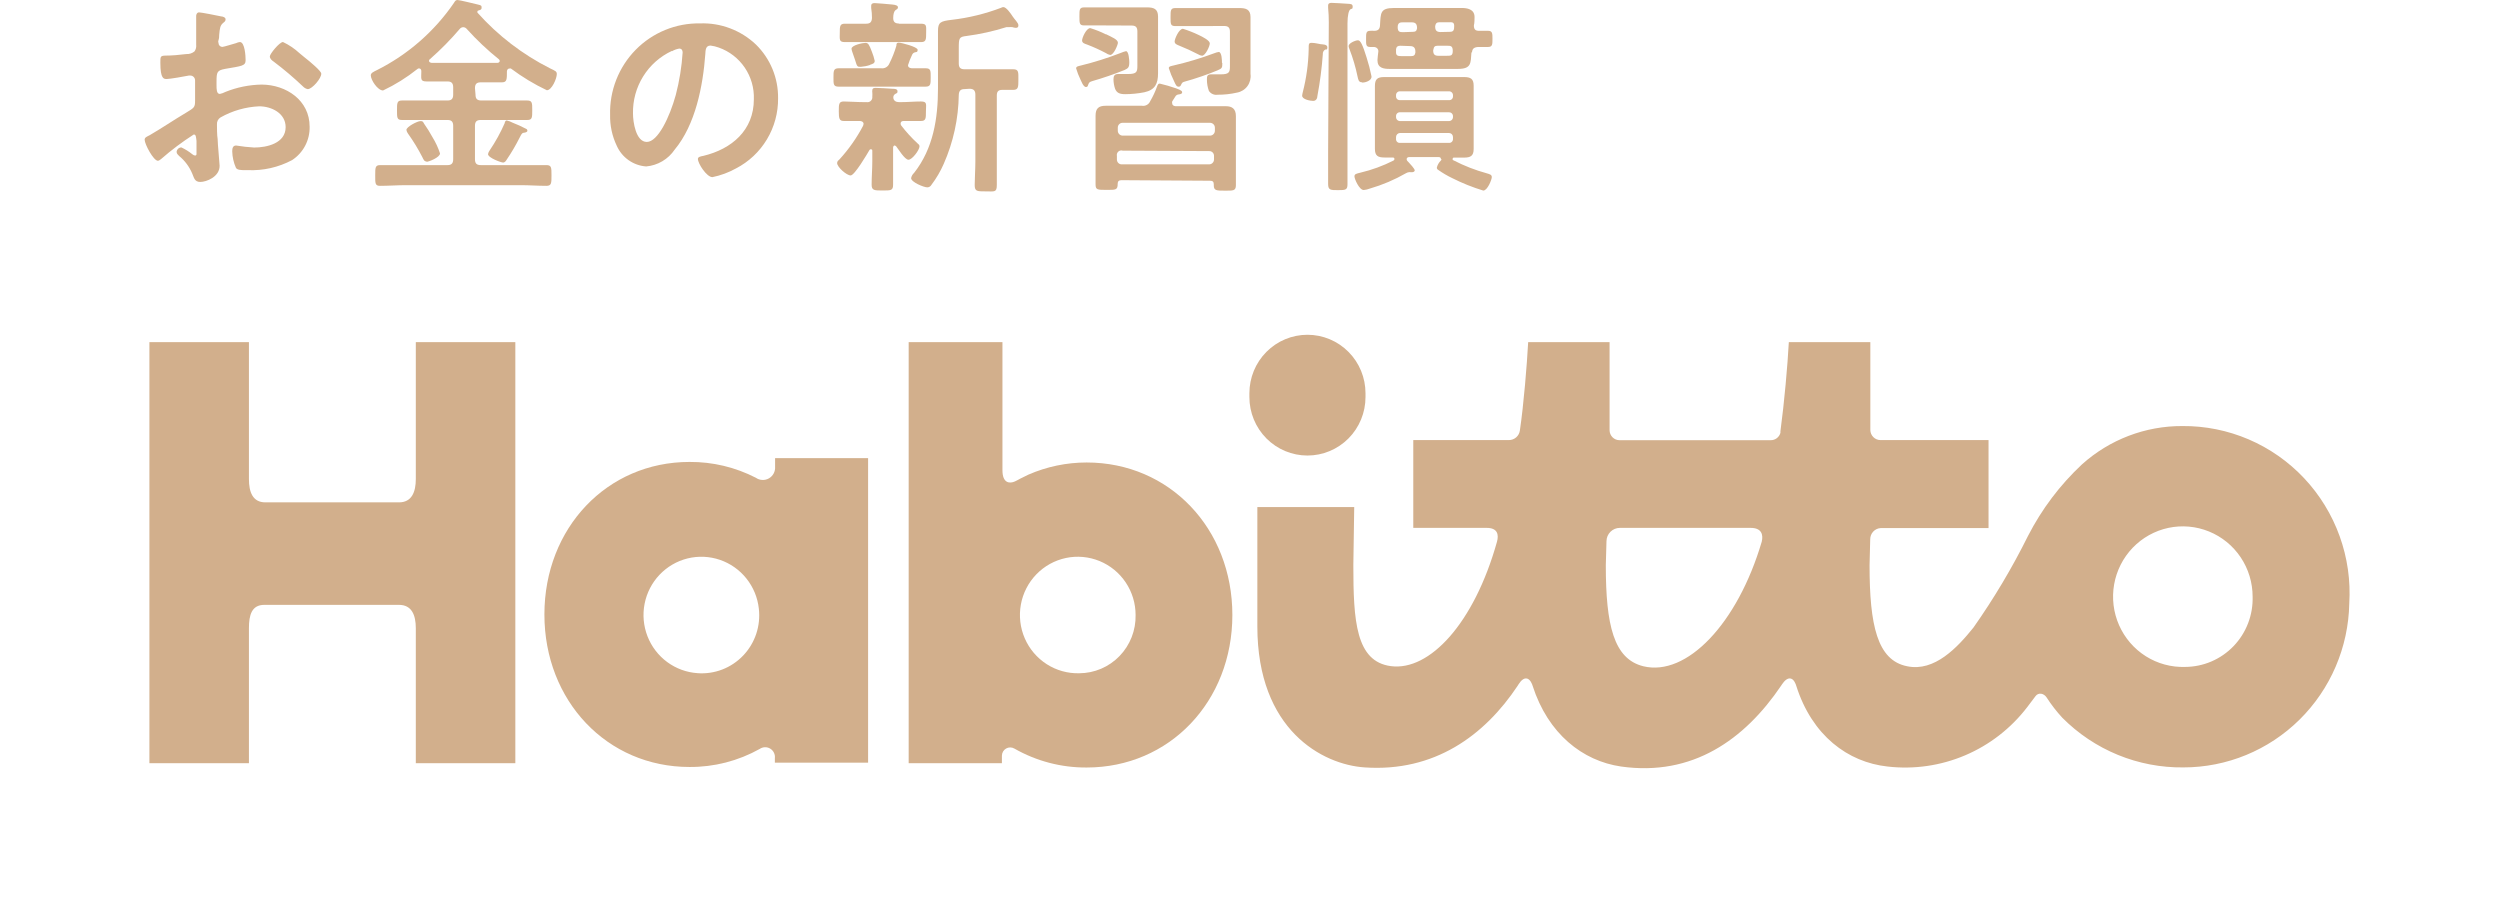 <svg width="164" height="60" viewBox="0 0 164 60" fill="none" xmlns="http://www.w3.org/2000/svg">
<path d="M12.71 8.823C11.958 9.305 11.243 9.842 10.57 10.431C10.512 10.474 10.425 10.547 10.359 10.547C10.069 10.547 9.489 9.459 9.489 9.166C9.489 9.005 9.648 8.962 9.822 8.867C10.628 8.399 11.397 7.873 12.187 7.405C12.739 7.069 12.797 7.054 12.797 6.601V6.089C12.797 5.87 12.797 5.651 12.797 5.432V5.285C12.799 5.242 12.792 5.199 12.777 5.159C12.761 5.119 12.738 5.082 12.708 5.051C12.678 5.02 12.642 4.996 12.603 4.979C12.563 4.963 12.52 4.955 12.478 4.956H12.39C12.115 5.015 11.136 5.183 10.94 5.183C10.744 5.183 10.519 5.183 10.519 4.109C10.519 3.721 10.519 3.663 10.824 3.648C11.273 3.648 11.774 3.604 12.224 3.546C12.418 3.557 12.61 3.495 12.761 3.37C12.85 3.243 12.889 3.087 12.869 2.932C12.869 2.53 12.869 2.121 12.869 1.711C12.869 1.426 12.869 1.09 12.869 1.032C12.869 0.973 12.913 0.812 13.058 0.812C13.203 0.812 14.24 1.017 14.509 1.076C14.596 1.076 14.799 1.134 14.799 1.266C14.799 1.397 14.712 1.441 14.654 1.492C14.436 1.668 14.422 1.843 14.378 2.296C14.378 2.384 14.378 2.501 14.335 2.632C14.291 2.764 14.335 2.771 14.335 2.83C14.336 2.895 14.363 2.957 14.409 3.003C14.455 3.05 14.517 3.076 14.581 3.078C14.683 3.078 15.307 2.874 15.488 2.83C15.566 2.792 15.649 2.767 15.735 2.757C16.069 2.757 16.112 3.707 16.112 3.948C16.112 4.328 15.865 4.328 14.77 4.518C14.233 4.62 14.204 4.723 14.204 5.388V5.592C14.204 5.841 14.204 6.162 14.422 6.162C14.548 6.136 14.67 6.092 14.784 6.031C15.546 5.724 16.358 5.56 17.178 5.548C18.782 5.563 20.312 6.579 20.312 8.311C20.322 8.745 20.221 9.175 20.019 9.559C19.817 9.943 19.521 10.268 19.159 10.504C18.267 10.978 17.265 11.205 16.257 11.161H16.083C15.851 11.161 15.546 11.161 15.474 11.001C15.325 10.662 15.243 10.297 15.234 9.926C15.234 9.736 15.271 9.546 15.488 9.546C15.88 9.611 16.274 9.655 16.671 9.678C17.512 9.678 18.738 9.4 18.738 8.34C18.738 7.427 17.81 6.974 17.004 6.974C16.113 7.014 15.243 7.264 14.465 7.704C14.389 7.751 14.327 7.818 14.286 7.898C14.245 7.978 14.227 8.068 14.233 8.158C14.233 8.333 14.233 8.888 14.277 9.115C14.277 9.422 14.407 10.73 14.407 10.876C14.407 11.607 13.53 11.936 13.138 11.936C12.746 11.936 12.724 11.629 12.608 11.381C12.42 10.934 12.126 10.54 11.752 10.233C11.68 10.16 11.585 10.08 11.585 9.963C11.592 9.884 11.628 9.81 11.686 9.757C11.743 9.703 11.819 9.672 11.897 9.67C12.157 9.791 12.4 9.943 12.623 10.124C12.671 10.168 12.732 10.196 12.797 10.204C12.877 10.204 12.891 10.146 12.891 10.094C12.891 10.043 12.891 9.48 12.891 9.451C12.891 9.422 12.891 9.305 12.891 9.247C12.855 8.962 12.855 8.823 12.71 8.823ZM19.964 3.751C20.349 4.05 21.074 4.664 21.074 4.825C21.103 5.117 20.479 5.848 20.189 5.848C20.07 5.824 19.96 5.762 19.877 5.673C19.268 5.093 18.626 4.548 17.955 4.043C17.853 3.977 17.701 3.86 17.701 3.699C17.701 3.539 18.332 2.757 18.564 2.757C18.959 2.943 19.324 3.19 19.645 3.487L19.964 3.751Z" fill="#D2AF8C"/>
<path d="M31.194 6.212C31.194 6.483 31.303 6.592 31.578 6.592H32.978C33.508 6.592 34.045 6.592 34.574 6.592C34.915 6.592 34.915 6.746 34.915 7.228C34.915 7.711 34.915 7.871 34.589 7.871C34.059 7.871 33.523 7.871 32.978 7.871H31.542C31.266 7.871 31.158 7.981 31.158 8.251V10.444C31.158 10.722 31.266 10.831 31.542 10.831H34.154C34.727 10.831 35.285 10.831 35.844 10.831C36.178 10.831 36.178 10.992 36.178 11.504C36.178 12.015 36.178 12.191 35.844 12.191C35.285 12.191 34.727 12.147 34.154 12.147H26.631C26.058 12.147 25.499 12.191 24.926 12.191C24.6 12.191 24.614 12.015 24.614 11.504C24.614 10.992 24.614 10.831 24.941 10.831C25.499 10.831 26.072 10.831 26.631 10.831H29.358C29.612 10.831 29.729 10.722 29.729 10.444V8.251C29.729 7.981 29.612 7.871 29.358 7.871H27.966H26.37C26.043 7.871 26.043 7.725 26.043 7.243C26.043 6.76 26.043 6.592 26.37 6.592C26.899 6.592 27.436 6.592 27.966 6.592H29.358C29.612 6.592 29.729 6.483 29.729 6.212V5.73C29.729 5.452 29.612 5.343 29.358 5.343H29.315C28.865 5.343 28.416 5.343 27.98 5.343C27.545 5.343 27.639 5.153 27.639 4.67C27.639 4.575 27.596 4.487 27.487 4.487C27.467 4.486 27.446 4.49 27.428 4.497C27.409 4.505 27.392 4.516 27.378 4.531C26.684 5.084 25.93 5.555 25.129 5.935C24.774 5.935 24.324 5.248 24.324 4.941C24.324 4.78 24.513 4.707 24.745 4.59C26.764 3.574 28.496 2.061 29.779 0.19C29.845 0.08 29.888 0 30.011 0C30.135 0 31.143 0.248 31.361 0.3C31.578 0.351 31.593 0.373 31.593 0.512C31.593 0.65 31.47 0.658 31.39 0.687C31.31 0.716 31.317 0.731 31.317 0.767C31.317 0.804 31.317 0.811 31.317 0.826C32.663 2.333 34.277 3.572 36.076 4.48C36.446 4.656 36.526 4.685 36.526 4.86C36.526 5.153 36.199 5.92 35.873 5.92C35.042 5.525 34.252 5.047 33.515 4.495C33.484 4.486 33.452 4.486 33.421 4.495C33.312 4.495 33.269 4.575 33.254 4.67C33.254 5.211 33.254 5.401 32.928 5.401C32.601 5.401 32.028 5.401 31.578 5.401H31.542C31.266 5.401 31.158 5.511 31.158 5.788L31.194 6.212ZM28.002 10.597C27.828 10.597 27.784 10.473 27.704 10.305C27.43 9.771 27.118 9.258 26.769 8.77C26.712 8.698 26.675 8.613 26.66 8.522C26.66 8.317 27.385 7.944 27.581 7.944C27.777 7.944 27.763 8.039 27.828 8.127C28.024 8.404 28.203 8.692 28.365 8.99C28.574 9.326 28.742 9.687 28.865 10.064C28.865 10.327 28.118 10.619 27.966 10.619L28.002 10.597ZM30.396 1.783C30.352 1.783 30.308 1.793 30.267 1.812C30.227 1.831 30.192 1.858 30.164 1.893C29.561 2.6 28.909 3.262 28.212 3.874C28.192 3.884 28.175 3.9 28.162 3.919C28.15 3.938 28.142 3.96 28.14 3.983C28.14 4.078 28.227 4.107 28.307 4.122C28.633 4.122 28.974 4.122 29.315 4.122H31.578C31.934 4.122 32.304 4.122 32.645 4.122C32.696 4.122 32.783 4.078 32.783 3.998C32.782 3.976 32.776 3.955 32.766 3.936C32.756 3.917 32.742 3.901 32.725 3.888C31.974 3.286 31.273 2.623 30.628 1.908C30.6 1.871 30.565 1.842 30.525 1.82C30.485 1.799 30.441 1.786 30.396 1.783ZM34.349 8.712C34.241 8.712 34.183 8.843 34.074 9.055C33.83 9.538 33.557 10.004 33.254 10.451C33.189 10.554 33.124 10.663 33 10.663C32.877 10.663 32.014 10.356 32.014 10.108C32.032 10.02 32.069 9.938 32.122 9.867C32.505 9.301 32.835 8.702 33.109 8.076C33.109 7.996 33.174 7.901 33.24 7.901C33.374 7.932 33.503 7.981 33.624 8.047C33.926 8.164 34.222 8.298 34.509 8.449C34.535 8.458 34.557 8.475 34.572 8.497C34.588 8.519 34.596 8.546 34.596 8.573C34.596 8.683 34.429 8.697 34.349 8.712Z" fill="#D2AF8C"/>
<path d="M49.591 2.923C50.057 3.38 50.425 3.927 50.675 4.531C50.924 5.135 51.049 5.784 51.042 6.439C51.053 7.39 50.8 8.326 50.311 9.141C49.823 9.956 49.119 10.617 48.278 11.05C47.795 11.319 47.274 11.511 46.733 11.621C46.363 11.621 45.782 10.736 45.782 10.422C45.782 10.283 45.993 10.254 46.138 10.225C47.995 9.779 49.453 8.551 49.453 6.512C49.479 5.773 49.27 5.046 48.856 4.436C48.442 3.826 47.846 3.365 47.154 3.121C46.978 3.056 46.795 3.012 46.609 2.989C46.283 2.989 46.283 3.303 46.269 3.545C46.116 5.635 45.623 8.178 44.259 9.815C44.048 10.127 43.77 10.388 43.447 10.579C43.123 10.77 42.761 10.886 42.388 10.919C41.974 10.889 41.576 10.747 41.236 10.508C40.896 10.269 40.627 9.941 40.458 9.56C40.157 8.929 40.008 8.235 40.023 7.535C40.002 6.746 40.14 5.962 40.428 5.228C40.717 4.495 41.149 3.827 41.7 3.267C42.251 2.706 42.909 2.264 43.635 1.966C44.36 1.668 45.137 1.522 45.92 1.535C46.593 1.51 47.264 1.619 47.894 1.858C48.524 2.096 49.101 2.458 49.591 2.923ZM44.078 3.34C43.3 3.7 42.644 4.282 42.191 5.013C41.737 5.744 41.505 6.593 41.524 7.455C41.524 7.981 41.706 9.311 42.431 9.311C43.156 9.311 43.933 7.681 44.332 6.227C44.57 5.315 44.72 4.383 44.781 3.442C44.781 3.296 44.716 3.187 44.556 3.187C44.388 3.216 44.226 3.275 44.078 3.362V3.34Z" fill="#D2AF8C"/>
<path d="M57.81 4.479C57.92 4.494 58.031 4.472 58.127 4.416C58.223 4.36 58.298 4.275 58.34 4.172C58.53 3.795 58.685 3.401 58.804 2.995C58.804 2.9 58.804 2.798 58.964 2.798C59.123 2.798 60.197 3.075 60.197 3.265C60.197 3.455 60.088 3.404 60.016 3.434C59.973 3.446 59.933 3.468 59.9 3.498C59.868 3.529 59.843 3.567 59.827 3.609C59.724 3.824 59.636 4.046 59.566 4.274C59.566 4.42 59.675 4.464 59.812 4.479H60.727C61.068 4.479 61.053 4.654 61.053 5.085C61.053 5.516 61.053 5.685 60.712 5.685C60.233 5.685 59.754 5.685 59.261 5.685H56.468C55.997 5.685 55.518 5.685 55.017 5.685C54.662 5.685 54.676 5.509 54.676 5.085C54.676 4.661 54.676 4.479 55.017 4.479C55.496 4.479 55.975 4.479 56.468 4.479H57.81ZM56.65 8.133C56.65 7.994 56.541 7.95 56.417 7.936C56.12 7.936 55.641 7.936 55.351 7.936C55.061 7.936 55.025 7.775 55.025 7.307C55.025 6.839 55.025 6.657 55.351 6.657C55.678 6.657 56.229 6.7 56.679 6.7H56.853C56.902 6.709 56.952 6.706 57 6.691C57.048 6.676 57.091 6.65 57.127 6.615C57.163 6.58 57.191 6.538 57.207 6.49C57.224 6.443 57.229 6.392 57.223 6.342C57.23 6.247 57.23 6.152 57.223 6.057C57.215 6.016 57.215 5.974 57.223 5.933C57.223 5.765 57.361 5.765 57.455 5.765C57.687 5.765 58.303 5.809 58.543 5.823C58.652 5.823 58.877 5.823 58.877 5.984C58.877 6.145 58.819 6.094 58.724 6.167C58.686 6.189 58.655 6.221 58.633 6.26C58.611 6.298 58.6 6.342 58.601 6.386C58.601 6.605 58.775 6.7 58.971 6.7H59.094C59.544 6.7 59.979 6.657 60.415 6.657C60.85 6.657 60.741 6.854 60.741 7.307C60.741 7.76 60.741 7.936 60.415 7.936C60.088 7.936 59.689 7.936 59.283 7.936C59.174 7.936 59.08 7.979 59.08 8.104C59.08 8.148 59.092 8.191 59.116 8.228C59.442 8.653 59.803 9.049 60.197 9.412C60.262 9.463 60.32 9.507 60.32 9.602C60.32 9.836 59.842 10.479 59.595 10.479C59.348 10.479 58.913 9.748 58.79 9.602C58.79 9.602 58.724 9.543 58.681 9.543C58.637 9.543 58.587 9.617 58.587 9.682V10.574C58.587 11.086 58.587 11.59 58.587 12.116C58.587 12.496 58.449 12.496 57.905 12.496C57.361 12.496 57.179 12.496 57.179 12.116C57.179 11.604 57.223 11.086 57.223 10.574V9.902C57.223 9.85 57.223 9.792 57.128 9.792C57.111 9.79 57.094 9.793 57.078 9.8C57.063 9.808 57.05 9.821 57.041 9.836C56.882 10.106 56.062 11.509 55.801 11.509C55.54 11.509 54.916 10.961 54.916 10.698C54.916 10.574 54.995 10.523 55.083 10.442C55.686 9.78 56.202 9.044 56.62 8.25C56.635 8.212 56.644 8.173 56.65 8.133ZM58.964 1.555H59.254C59.646 1.555 60.03 1.555 60.422 1.555C60.814 1.555 60.755 1.731 60.755 2.155C60.755 2.578 60.755 2.761 60.422 2.761C60.088 2.761 59.646 2.761 59.254 2.761H56.584C56.193 2.761 55.808 2.761 55.416 2.761C55.025 2.761 55.09 2.571 55.09 2.155C55.09 1.738 55.09 1.555 55.416 1.555C55.743 1.555 56.193 1.555 56.584 1.555H56.816C57.078 1.555 57.186 1.453 57.201 1.182C57.202 0.962 57.185 0.742 57.15 0.525V0.386C57.15 0.232 57.259 0.203 57.375 0.203C57.491 0.203 58.333 0.276 58.55 0.298C58.768 0.32 58.906 0.371 58.906 0.481C58.906 0.59 58.826 0.605 58.739 0.671C58.652 0.737 58.594 0.934 58.594 1.182C58.594 1.431 58.71 1.541 58.964 1.541V1.555ZM57.085 4.259C56.885 4.327 56.678 4.368 56.468 4.384C56.236 4.384 56.229 4.384 56.091 3.93C56.047 3.792 55.997 3.638 55.91 3.404C55.886 3.338 55.869 3.269 55.859 3.2C55.859 2.966 56.584 2.812 56.773 2.812C56.962 2.812 57.02 2.937 57.194 3.39C57.274 3.586 57.337 3.789 57.382 3.996C57.382 4.164 57.223 4.201 57.085 4.245V4.259ZM63.273 5.845C63.019 5.845 62.91 5.955 62.896 6.218C62.875 7.78 62.539 9.322 61.909 10.749C61.695 11.238 61.425 11.699 61.104 12.123C61.077 12.172 61.039 12.214 60.992 12.243C60.945 12.273 60.891 12.289 60.835 12.291C60.603 12.291 59.769 11.948 59.769 11.685C59.796 11.552 59.864 11.432 59.965 11.341C61.227 9.733 61.532 7.767 61.532 5.78V2.03C61.532 1.453 61.706 1.387 62.446 1.299C63.55 1.171 64.634 0.905 65.674 0.51C65.719 0.48 65.772 0.465 65.826 0.466C66.015 0.466 66.32 0.905 66.436 1.087C66.552 1.27 66.806 1.497 66.806 1.658C66.806 1.818 66.711 1.826 66.617 1.826C66.548 1.819 66.48 1.804 66.414 1.782C66.337 1.771 66.259 1.771 66.182 1.782C66.126 1.778 66.07 1.778 66.015 1.782C65.165 2.05 64.294 2.243 63.411 2.359C62.917 2.418 62.896 2.483 62.896 3.17V4.164C62.896 4.435 63.004 4.544 63.273 4.544H65.21C65.645 4.544 66.095 4.544 66.465 4.544C66.835 4.544 66.806 4.742 66.806 5.224C66.806 5.706 66.806 5.896 66.465 5.896C66.233 5.896 66.001 5.896 65.739 5.896C65.478 5.896 65.391 6.021 65.391 6.269V10.596C65.391 11.1 65.391 11.626 65.391 12.131C65.391 12.635 65.246 12.555 64.666 12.555C64.085 12.555 63.94 12.555 63.94 12.131C63.94 11.707 63.984 11.1 63.984 10.596V6.211C63.984 5.948 63.875 5.823 63.599 5.823L63.273 5.845Z" fill="#D2AF8C"/>
<path d="M73.77 4.592C73.074 4.872 72.365 5.116 71.644 5.323C71.441 5.388 71.441 5.418 71.369 5.6C71.369 5.666 71.303 5.71 71.231 5.71C71.158 5.71 71.042 5.6 70.948 5.367L70.876 5.213C70.762 4.978 70.667 4.733 70.593 4.482C70.593 4.351 70.767 4.336 70.868 4.307C71.775 4.086 72.667 3.805 73.538 3.466C73.643 3.42 73.752 3.383 73.864 3.357C74.053 3.357 74.082 3.963 74.082 4.088C74.082 4.438 73.995 4.482 73.77 4.592ZM72.45 1.668C72.007 1.668 71.572 1.668 71.122 1.668C70.81 1.668 70.81 1.53 70.81 1.076C70.81 0.623 70.81 0.484 71.137 0.484C71.463 0.484 72.007 0.484 72.45 0.484H74.249C74.575 0.484 74.916 0.484 75.243 0.484C75.692 0.484 75.968 0.587 75.968 1.091C75.968 1.405 75.968 1.727 75.968 2.056V3.81C75.968 4.139 75.968 4.475 75.968 4.804C75.968 5.491 75.772 5.9 75.069 6.053C74.655 6.134 74.235 6.176 73.814 6.178C73.444 6.178 73.262 6.09 73.153 5.834C73.085 5.634 73.048 5.425 73.044 5.213C73.044 4.994 73.103 4.855 73.349 4.855C73.472 4.855 73.741 4.855 74.002 4.855C74.561 4.855 74.612 4.716 74.612 4.329V2.063C74.612 1.785 74.503 1.676 74.234 1.676L72.45 1.668ZM72.558 2.246C72.95 2.443 73.335 2.589 73.335 2.808C73.335 2.918 73.073 3.605 72.827 3.605C72.725 3.585 72.628 3.542 72.544 3.481C72.147 3.271 71.737 3.085 71.318 2.925C71.18 2.874 70.984 2.83 70.984 2.655C70.984 2.48 71.26 1.844 71.521 1.844C71.873 1.951 72.215 2.088 72.544 2.253L72.558 2.246ZM73.567 11.82C73.4 11.82 73.32 11.893 73.32 12.054C73.32 12.47 73.197 12.456 72.595 12.456C71.993 12.456 71.869 12.456 71.869 12.098C71.869 11.74 71.869 11.454 71.869 11.126V8.56C71.869 8.231 71.869 7.917 71.869 7.596C71.869 7.121 72.058 6.938 72.537 6.938C73.016 6.938 73.342 6.938 73.748 6.938H74.909C75.02 6.957 75.134 6.937 75.233 6.883C75.331 6.829 75.409 6.742 75.453 6.638C75.633 6.332 75.784 6.009 75.903 5.673C75.946 5.578 75.968 5.483 76.077 5.483C76.443 5.568 76.803 5.673 77.158 5.798C77.252 5.842 77.549 5.922 77.549 6.046C77.549 6.17 77.433 6.17 77.346 6.192C77.294 6.192 77.243 6.206 77.198 6.233C77.153 6.26 77.117 6.299 77.093 6.346L76.897 6.653C76.882 6.693 76.882 6.737 76.897 6.777C76.897 6.909 76.998 6.952 77.114 6.967H79.204C79.61 6.967 80.009 6.967 80.415 6.967C80.821 6.967 81.075 7.135 81.075 7.618C81.075 7.946 81.075 8.261 81.075 8.59V11.169C81.075 11.433 81.075 11.9 81.075 12.149C81.075 12.529 80.886 12.507 80.35 12.507C79.813 12.507 79.624 12.507 79.624 12.164V12.09C79.624 11.915 79.544 11.857 79.378 11.857L73.567 11.82ZM79.37 8.897C79.413 8.898 79.456 8.89 79.496 8.874C79.537 8.857 79.573 8.833 79.603 8.802C79.634 8.772 79.658 8.735 79.674 8.695C79.69 8.654 79.698 8.611 79.697 8.568V8.392C79.699 8.348 79.692 8.304 79.676 8.263C79.661 8.222 79.637 8.184 79.606 8.153C79.576 8.121 79.539 8.096 79.498 8.08C79.458 8.063 79.414 8.055 79.37 8.056H73.654C73.61 8.054 73.566 8.061 73.525 8.077C73.484 8.094 73.447 8.118 73.416 8.15C73.385 8.182 73.361 8.22 73.346 8.262C73.331 8.303 73.324 8.348 73.327 8.392V8.568C73.326 8.611 73.334 8.654 73.35 8.695C73.366 8.735 73.39 8.772 73.421 8.802C73.451 8.833 73.488 8.857 73.528 8.874C73.568 8.89 73.611 8.898 73.654 8.897H79.37ZM73.654 9.883C73.604 9.866 73.55 9.863 73.499 9.874C73.447 9.885 73.399 9.909 73.36 9.945C73.321 9.981 73.292 10.027 73.276 10.077C73.26 10.128 73.258 10.182 73.269 10.234V10.453C73.267 10.497 73.274 10.541 73.29 10.582C73.306 10.622 73.33 10.659 73.36 10.69C73.391 10.721 73.428 10.746 73.469 10.761C73.509 10.777 73.552 10.784 73.596 10.782H79.312C79.356 10.783 79.398 10.775 79.438 10.759C79.478 10.743 79.515 10.719 79.545 10.688C79.576 10.657 79.6 10.621 79.616 10.58C79.632 10.54 79.64 10.497 79.639 10.453V10.234C79.641 10.191 79.634 10.147 79.618 10.107C79.602 10.066 79.578 10.03 79.547 9.999C79.517 9.969 79.48 9.945 79.439 9.93C79.399 9.915 79.355 9.909 79.312 9.912L73.654 9.883ZM80.183 4.131C80.183 4.431 80.183 4.489 79.871 4.614C79.327 4.848 78.333 5.191 77.745 5.345C77.557 5.396 77.557 5.41 77.47 5.578C77.46 5.61 77.441 5.638 77.415 5.657C77.389 5.677 77.357 5.688 77.325 5.688C77.172 5.688 77.121 5.549 77.02 5.33C76.881 5.052 76.765 4.764 76.672 4.468C76.672 4.343 76.86 4.329 76.969 4.299C77.885 4.089 78.787 3.818 79.668 3.488C79.761 3.449 79.858 3.422 79.958 3.408C80.154 3.437 80.161 3.971 80.161 4.124L80.183 4.131ZM78.427 1.712H77.129C76.788 1.712 76.788 1.603 76.788 1.135C76.788 0.667 76.788 0.528 77.121 0.528C77.455 0.528 77.992 0.528 78.427 0.528H80.299H81.307C81.743 0.528 82.033 0.623 82.033 1.12C82.033 1.449 82.033 1.763 82.033 2.085V3.846C82.033 4.175 82.033 4.519 82.033 4.855C82.071 5.134 82 5.417 81.835 5.645C81.67 5.873 81.423 6.027 81.148 6.075C80.731 6.17 80.305 6.217 79.878 6.214C79.769 6.232 79.657 6.218 79.556 6.174C79.454 6.13 79.367 6.058 79.305 5.966C79.219 5.732 79.175 5.484 79.174 5.235C79.174 5.03 79.174 4.877 79.443 4.877H80.074C80.633 4.877 80.683 4.738 80.683 4.351V2.078C80.683 1.815 80.575 1.705 80.306 1.705L78.427 1.712ZM78.855 3.656C78.762 3.646 78.673 3.613 78.594 3.561C78.195 3.353 77.786 3.165 77.368 2.999C77.23 2.94 77.056 2.889 77.056 2.721C77.056 2.553 77.339 1.888 77.6 1.888C77.955 1.999 78.302 2.135 78.638 2.297C78.899 2.421 79.363 2.655 79.363 2.845C79.363 3.035 79.073 3.656 78.855 3.656Z" fill="#D2AF8C"/>
<path d="M86.937 3.25C86.883 3.28 86.84 3.325 86.811 3.379C86.783 3.434 86.771 3.495 86.777 3.557C86.711 4.474 86.592 5.387 86.422 6.29C86.422 6.451 86.335 6.619 86.146 6.619C85.957 6.619 85.421 6.524 85.421 6.276C85.428 6.196 85.443 6.118 85.464 6.042C85.699 5.127 85.828 4.187 85.849 3.242C85.849 2.87 85.849 2.811 86.052 2.811C86.255 2.811 86.531 2.884 86.639 2.899C86.748 2.914 87.075 2.899 87.075 3.104C87.075 3.308 86.995 3.228 86.937 3.25ZM87.169 1.459C87.17 1.142 87.155 0.825 87.125 0.509C87.125 0.451 87.125 0.407 87.125 0.37C87.125 0.217 87.227 0.188 87.35 0.188C87.474 0.188 88.206 0.231 88.395 0.246C88.584 0.261 88.736 0.246 88.736 0.436C88.736 0.626 88.671 0.546 88.576 0.619C88.482 0.692 88.395 0.999 88.395 1.54V9.944C88.395 10.675 88.395 11.406 88.395 12.086C88.395 12.459 88.272 12.473 87.778 12.473C87.285 12.473 87.125 12.473 87.125 12.071C87.125 11.34 87.125 10.646 87.125 9.944L87.169 1.459ZM89.345 5.399C89.113 5.399 89.099 5.194 89.055 5.018C88.928 4.405 88.751 3.804 88.525 3.221C88.495 3.159 88.475 3.092 88.468 3.023C88.468 2.833 88.917 2.643 89.084 2.643C89.251 2.643 89.396 2.957 89.643 3.754C89.776 4.164 89.885 4.581 89.969 5.004C90.005 5.303 89.527 5.42 89.382 5.42L89.345 5.399ZM94.525 10.427C94.525 10.332 94.452 10.303 94.358 10.303H92.45C92.356 10.303 92.276 10.346 92.276 10.441C92.276 10.536 92.356 10.595 92.421 10.661C92.486 10.726 92.806 11.077 92.806 11.172C92.806 11.267 92.697 11.296 92.632 11.296H92.53C92.494 11.289 92.457 11.289 92.421 11.296C92.354 11.305 92.29 11.328 92.233 11.362C91.484 11.792 90.688 12.131 89.86 12.371C89.733 12.421 89.598 12.453 89.461 12.466C89.164 12.466 88.852 11.735 88.852 11.574C88.852 11.414 88.975 11.392 89.244 11.326C89.998 11.148 90.728 10.88 91.42 10.529C91.451 10.506 91.472 10.472 91.478 10.434C91.478 10.419 91.475 10.405 91.469 10.391C91.463 10.378 91.454 10.366 91.443 10.356C91.432 10.346 91.419 10.339 91.405 10.335C91.391 10.331 91.376 10.33 91.362 10.332H90.818C90.397 10.332 90.194 10.222 90.194 9.769C90.194 9.484 90.194 9.206 90.194 8.936V6.451C90.194 6.195 90.194 5.917 90.194 5.647C90.194 5.194 90.354 5.055 90.803 5.055H91.761H95.098H96.041C96.462 5.055 96.672 5.165 96.672 5.618C96.672 5.903 96.672 6.181 96.672 6.451V8.943C96.672 9.214 96.672 9.491 96.672 9.776C96.672 10.229 96.462 10.339 96.041 10.339H95.403C95.345 10.339 95.294 10.339 95.294 10.427C95.294 10.514 95.294 10.493 95.359 10.522C96.053 10.88 96.783 11.165 97.535 11.37C97.724 11.428 97.862 11.457 97.862 11.618C97.862 11.779 97.579 12.502 97.303 12.502C96.607 12.29 95.93 12.019 95.279 11.691C94.952 11.536 94.639 11.352 94.344 11.143C94.316 11.129 94.293 11.107 94.277 11.079C94.262 11.052 94.254 11.021 94.257 10.99C94.3 10.817 94.391 10.66 94.518 10.536C94.518 10.536 94.561 10.493 94.561 10.449L94.525 10.427ZM96.527 3.425C96.476 4.156 96.527 4.521 95.628 4.521H94.684H92.131H91.166C90.745 4.521 90.361 4.456 90.361 3.944C90.361 3.82 90.404 3.535 90.419 3.381C90.433 3.228 90.317 3.082 90.114 3.082H89.882C89.599 3.082 89.614 2.914 89.614 2.548C89.614 2.183 89.614 2.022 89.882 2.022C89.969 2.014 90.056 2.014 90.143 2.022C90.39 2.022 90.513 1.927 90.528 1.664C90.579 0.853 90.528 0.524 91.449 0.524C91.754 0.524 92.051 0.524 92.363 0.524H94.967C95.272 0.524 95.584 0.524 95.896 0.524C96.208 0.524 96.73 0.582 96.73 1.116C96.73 1.225 96.73 1.525 96.687 1.664C96.687 1.927 96.781 2.022 97.028 2.022H97.63C97.906 2.022 97.906 2.205 97.906 2.555C97.906 2.906 97.906 3.082 97.615 3.082H96.962C96.687 3.104 96.578 3.199 96.563 3.447L96.527 3.425ZM91.863 3.001C91.703 3.001 91.609 3.052 91.58 3.221V3.433C91.58 3.666 91.725 3.681 91.935 3.681H92.573C92.748 3.681 92.82 3.623 92.849 3.447V3.389C92.849 3.133 92.74 3.023 92.494 3.023L91.863 3.001ZM95.316 6.254C95.317 6.219 95.311 6.184 95.298 6.152C95.285 6.119 95.266 6.09 95.241 6.065C95.217 6.041 95.188 6.021 95.156 6.008C95.124 5.996 95.089 5.989 95.055 5.99H91.834C91.799 5.989 91.765 5.996 91.733 6.008C91.702 6.021 91.673 6.041 91.649 6.066C91.625 6.09 91.607 6.12 91.595 6.152C91.583 6.185 91.578 6.219 91.58 6.254V6.312C91.578 6.346 91.583 6.38 91.595 6.412C91.607 6.444 91.625 6.474 91.649 6.498C91.673 6.522 91.702 6.541 91.734 6.553C91.766 6.565 91.8 6.57 91.834 6.568H95.055C95.089 6.571 95.124 6.567 95.156 6.555C95.189 6.544 95.219 6.525 95.244 6.501C95.269 6.476 95.288 6.447 95.3 6.414C95.313 6.382 95.318 6.347 95.316 6.312V6.254ZM91.834 7.365C91.799 7.363 91.765 7.37 91.733 7.383C91.702 7.395 91.673 7.415 91.649 7.44C91.625 7.464 91.607 7.494 91.595 7.526C91.583 7.559 91.578 7.593 91.58 7.628V7.671C91.579 7.706 91.585 7.74 91.597 7.773C91.609 7.805 91.627 7.835 91.651 7.86C91.674 7.885 91.703 7.905 91.734 7.919C91.766 7.933 91.799 7.941 91.834 7.942H95.055C95.089 7.942 95.124 7.935 95.156 7.921C95.188 7.907 95.217 7.887 95.242 7.862C95.266 7.837 95.285 7.807 95.298 7.774C95.311 7.742 95.317 7.707 95.316 7.671V7.628C95.317 7.593 95.311 7.558 95.298 7.526C95.285 7.493 95.266 7.464 95.241 7.439C95.217 7.415 95.188 7.395 95.156 7.382C95.124 7.37 95.089 7.364 95.055 7.365H91.834ZM91.834 8.724C91.766 8.728 91.703 8.757 91.656 8.805C91.608 8.854 91.581 8.919 91.58 8.987V9.111C91.576 9.146 91.581 9.181 91.592 9.214C91.604 9.247 91.622 9.277 91.646 9.302C91.671 9.327 91.7 9.346 91.732 9.359C91.764 9.371 91.799 9.377 91.834 9.374H95.055C95.089 9.377 95.124 9.371 95.157 9.359C95.189 9.346 95.219 9.327 95.244 9.302C95.269 9.277 95.288 9.247 95.3 9.214C95.312 9.182 95.318 9.146 95.316 9.111V8.987C95.314 8.918 95.286 8.852 95.237 8.803C95.189 8.754 95.123 8.726 95.055 8.724H91.834ZM92.682 2.088C92.849 2.088 92.929 2.037 92.958 1.861V1.839C92.958 1.576 92.856 1.466 92.617 1.466H92.029C91.877 1.466 91.688 1.466 91.688 1.781C91.688 2.095 91.826 2.11 92.044 2.11L92.682 2.088ZM94.017 3.301C94.017 3.564 94.111 3.659 94.358 3.659H94.902C95.178 3.659 95.301 3.659 95.301 3.33C95.301 3.001 95.149 3.001 94.931 3.001H94.307C94.126 3.001 94.061 3.067 94.032 3.242L94.017 3.301ZM95.112 2.088C95.366 2.088 95.395 1.956 95.395 1.693C95.395 1.43 95.229 1.459 95.033 1.459H94.423C94.257 1.459 94.177 1.532 94.148 1.708V1.752C94.148 1.993 94.242 2.102 94.503 2.102L95.112 2.088Z" fill="#D2AF8C"/>
<path d="M27.277 31.427C27.277 32.268 27.015 32.955 26.174 32.955H17.411C16.569 32.955 16.33 32.268 16.33 31.427V22.445H9.801V50.064H16.33V41.206C16.33 40.359 16.504 39.679 17.338 39.679H26.174C27.015 39.679 27.277 40.359 27.277 41.206V50.064H33.806V22.445H27.277V31.427Z" fill="#D2AF8C"/>
<path d="M85.769 29.883C86.779 29.883 87.748 29.479 88.462 28.76C89.176 28.04 89.577 27.064 89.577 26.046V25.798C89.577 24.78 89.176 23.804 88.462 23.085C87.748 22.365 86.779 21.961 85.769 21.961C84.759 21.961 83.79 22.365 83.076 23.085C82.362 23.804 81.96 24.78 81.96 25.798V26.046C81.96 27.064 82.362 28.04 83.076 28.76C83.79 29.479 84.759 29.883 85.769 29.883Z" fill="#D2AF8C"/>
<path d="M143.165 27.949C140.737 27.938 138.39 28.834 136.578 30.463C135.138 31.809 133.94 33.397 133.038 35.155C132 37.246 130.804 39.255 129.462 41.163C128.417 42.464 126.908 44.086 125.109 43.706C123.143 43.319 122.643 41.002 122.643 37.077L122.686 35.374C122.686 35.188 122.756 35.008 122.883 34.872C123.01 34.736 123.183 34.654 123.368 34.643H130.448V28.869H123.354C123.18 28.868 123.015 28.798 122.891 28.675C122.768 28.552 122.697 28.386 122.694 28.212V22.445H117.347C117.267 23.951 117.05 26.414 116.796 28.292C116.796 28.292 116.796 28.351 116.796 28.395C116.757 28.536 116.672 28.66 116.555 28.748C116.438 28.835 116.296 28.881 116.15 28.877H106.241C106.067 28.877 105.901 28.808 105.779 28.684C105.656 28.561 105.588 28.393 105.588 28.219V22.445H100.248C100.169 23.907 99.958 26.523 99.704 28.241C99.68 28.417 99.593 28.577 99.459 28.693C99.326 28.808 99.155 28.871 98.979 28.869H92.711V34.629H97.528C98.254 34.629 98.326 35.082 98.203 35.535C96.701 40.907 93.77 44.028 91.246 43.699C88.939 43.399 88.779 40.724 88.779 37.07L88.837 33.262H82.482V41.09C82.482 47.901 86.77 50.159 89.519 50.342C94.09 50.656 97.383 48.259 99.559 44.985C99.617 44.897 99.828 44.503 100.103 44.503C100.379 44.503 100.517 44.904 100.539 44.985C101.554 48.142 103.818 49.918 106.342 50.284C111.021 50.949 114.445 48.522 116.839 44.985C116.897 44.897 117.129 44.503 117.405 44.503C117.681 44.503 117.811 44.904 117.833 44.985C118.87 48.259 121.221 49.999 123.818 50.284C125.548 50.485 127.301 50.233 128.906 49.552C130.511 48.871 131.915 47.784 132.98 46.395C133.111 46.227 133.343 45.92 133.532 45.665C133.72 45.409 134.076 45.475 134.257 45.752C134.561 46.225 134.906 46.67 135.287 47.083C136.329 48.132 137.568 48.96 138.932 49.52C140.296 50.08 141.758 50.359 143.231 50.342C146.081 50.343 148.817 49.217 150.852 47.206C152.886 45.196 154.057 42.462 154.112 39.591C154.205 38.09 153.99 36.585 153.48 35.171C152.971 33.757 152.178 32.464 151.152 31.372C150.125 30.28 148.886 29.412 147.512 28.823C146.138 28.235 144.658 27.937 143.165 27.949ZM107.8 43.706C105.856 43.224 105.341 41.002 105.341 37.077L105.385 35.498C105.388 35.266 105.483 35.045 105.647 34.883C105.811 34.72 106.032 34.629 106.262 34.629H114.844C115.57 34.629 115.679 35.082 115.57 35.535C113.981 40.929 110.637 44.4 107.8 43.706ZM143.347 43.75C142.436 43.78 141.536 43.536 140.763 43.048C139.991 42.56 139.381 41.851 139.011 41.012C138.641 40.172 138.528 39.241 138.687 38.336C138.846 37.432 139.27 36.596 139.903 35.935C140.537 35.275 141.352 34.82 142.244 34.629C143.136 34.439 144.064 34.521 144.909 34.865C145.754 35.209 146.479 35.799 146.989 36.561C147.499 37.322 147.771 38.219 147.772 39.138C147.789 39.737 147.688 40.333 147.472 40.891C147.257 41.45 146.933 41.959 146.519 42.389C146.105 42.819 145.61 43.161 145.062 43.395C144.515 43.628 143.927 43.749 143.332 43.75H143.347Z" fill="#D2AF8C"/>
<path d="M50.846 30.61C50.858 30.763 50.827 30.917 50.756 31.053C50.685 31.189 50.577 31.302 50.445 31.378C50.312 31.455 50.161 31.492 50.009 31.485C49.856 31.479 49.709 31.429 49.584 31.341C48.236 30.648 46.744 30.293 45.231 30.303C39.819 30.303 35.713 34.637 35.713 40.309C35.713 45.98 39.819 50.314 45.231 50.314C46.842 50.325 48.429 49.917 49.838 49.13C49.939 49.06 50.058 49.022 50.18 49.018C50.303 49.015 50.423 49.047 50.528 49.111C50.633 49.175 50.717 49.268 50.771 49.379C50.825 49.49 50.846 49.614 50.831 49.737V50.029H56.947V30.055H50.846V30.61ZM45.768 44.16C45.047 44.114 44.354 43.861 43.77 43.432C43.187 43.003 42.737 42.415 42.474 41.737C42.211 41.059 42.146 40.319 42.286 39.605C42.426 38.891 42.766 38.232 43.264 37.706C43.764 37.179 44.401 36.807 45.103 36.633C45.805 36.46 46.541 36.492 47.225 36.725C47.91 36.959 48.514 37.384 48.966 37.952C49.419 38.519 49.701 39.205 49.78 39.929C49.844 40.485 49.786 41.049 49.609 41.58C49.432 42.111 49.141 42.596 48.756 43C48.371 43.404 47.903 43.718 47.384 43.919C46.865 44.119 46.308 44.202 45.754 44.16H45.768Z" fill="#D2AF8C"/>
<path d="M71.282 30.339C69.969 30.339 68.671 30.61 67.466 31.135L66.915 31.406C66.806 31.464 66.697 31.53 66.581 31.581C66.24 31.735 65.761 31.713 65.761 30.85V22.445H59.609V50.064H65.725V49.575C65.726 49.478 65.752 49.384 65.8 49.301C65.849 49.218 65.918 49.15 66.001 49.103C66.084 49.055 66.178 49.031 66.273 49.031C66.369 49.032 66.462 49.058 66.545 49.107C67.989 49.931 69.622 50.359 71.282 50.349C76.722 50.349 80.843 46.015 80.843 40.344C80.843 34.672 76.722 30.339 71.282 30.339ZM70.796 44.166C70.041 44.185 69.299 43.977 68.663 43.569C68.026 43.16 67.526 42.57 67.224 41.874C66.922 41.177 66.834 40.406 66.969 39.658C67.105 38.911 67.458 38.221 67.985 37.677C68.512 37.132 69.187 36.759 69.926 36.603C70.664 36.448 71.432 36.518 72.131 36.804C72.829 37.091 73.428 37.58 73.849 38.211C74.27 38.841 74.495 39.584 74.495 40.344C74.506 40.841 74.418 41.335 74.237 41.797C74.056 42.26 73.786 42.681 73.441 43.037C73.097 43.393 72.686 43.676 72.231 43.87C71.777 44.064 71.289 44.164 70.796 44.166Z" fill="#D2AF8C"/>
</svg>
